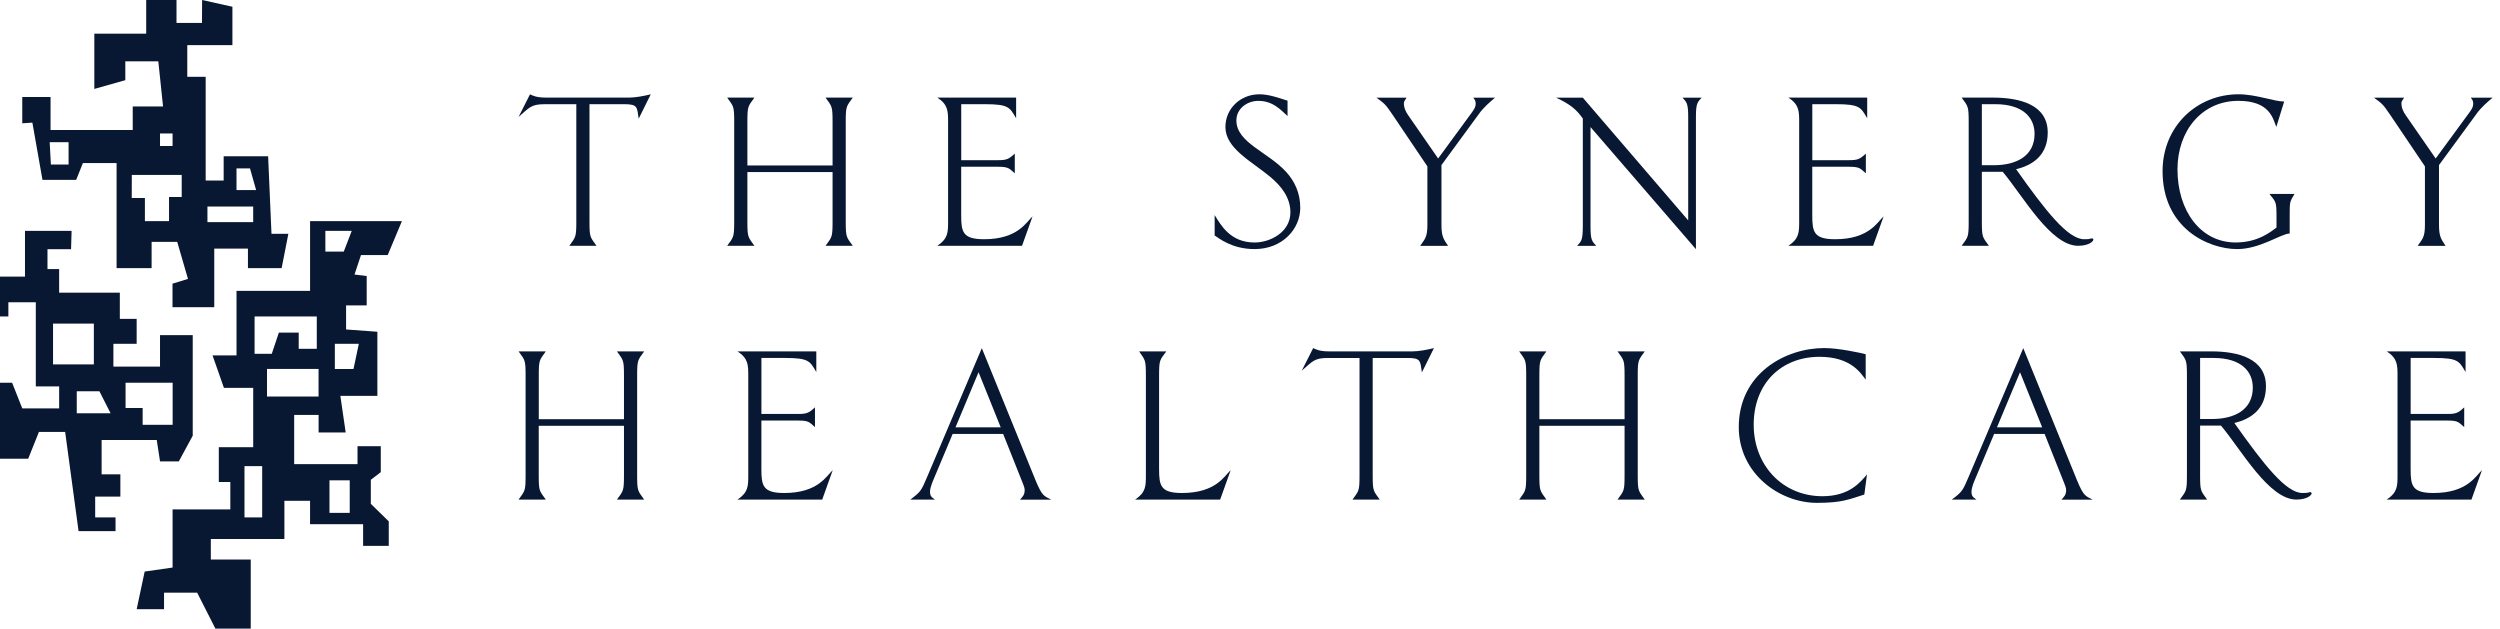 <svg xmlns="http://www.w3.org/2000/svg" width="175" height="44" viewBox="0 0 175 44" fill="none"><path d="M43.185 34.971C43.632 34.342 43.678 34.402 43.678 33.249V29.808H37.712V33.249C37.712 34.402 37.758 34.339 38.205 34.971H36.3C36.747 34.342 36.792 34.402 36.792 33.249V26.318C36.792 25.165 36.747 25.228 36.3 24.596H38.207C37.76 25.225 37.715 25.165 37.715 26.318V29.346H43.678V26.318C43.678 25.165 43.632 25.228 43.185 24.596H45.092C44.646 25.225 44.6 25.165 44.6 26.318V33.249C44.6 34.402 44.646 34.339 45.092 34.971H43.185Z" fill="#091832"></path><path d="M57.557 34.971H51.625C52.379 34.464 52.379 34.034 52.379 33.249V26.318C52.379 25.549 52.379 25.088 51.625 24.596H57.142V26.042C56.695 25.288 56.635 25.057 54.959 25.057H53.299V28.977H55.881C56.481 28.977 56.635 28.9 57.048 28.515V29.899C56.632 29.529 56.601 29.438 55.833 29.438H53.297V32.834C53.297 34.001 53.405 34.51 54.896 34.51C57.279 34.51 57.862 33.295 58.292 32.91L57.555 34.971H57.557Z" fill="#091832"></path><path d="M71.405 34.971C71.559 34.786 71.727 34.664 71.727 34.311C71.727 34.157 71.664 34.004 71.604 33.85L70.221 30.377H66.686L65.317 33.636C65.209 33.881 65.1 34.236 65.1 34.404C65.1 34.774 65.254 34.82 65.454 34.974H63.717C64.44 34.436 64.486 34.359 64.884 33.422L68.727 24.37L72.478 33.593C72.954 34.76 73.093 34.714 73.586 34.976H71.403L71.405 34.971ZM68.499 26.056L66.885 29.913H70.05L68.499 26.056Z" fill="#091832"></path><path d="M85.407 34.971H79.458C80.212 34.464 80.212 34.034 80.212 33.249V26.318C80.212 25.165 80.166 25.228 79.736 24.596H81.643C81.182 25.225 81.136 25.165 81.136 26.318V32.834C81.136 34.001 81.245 34.51 82.736 34.51C85.133 34.51 85.719 33.295 86.149 32.91L85.411 34.971H85.407Z" fill="#091832"></path><path d="M99.533 26.072C99.41 25.288 99.487 25.058 98.548 25.058H96.089V33.25C96.089 34.403 96.135 34.34 96.581 34.972H94.674C95.121 34.343 95.167 34.403 95.167 33.25V25.058H92.952C91.985 25.058 91.876 25.303 91.122 25.949L91.922 24.366C92.121 24.458 92.352 24.597 93.061 24.597H98.87C99.286 24.597 99.884 24.489 100.376 24.366L99.531 26.072H99.533Z" fill="#091832"></path><path d="M113.227 34.971C113.674 34.342 113.72 34.402 113.72 33.249V29.808H107.756V33.249C107.756 34.402 107.802 34.339 108.249 34.971H106.342C106.788 34.342 106.834 34.402 106.834 33.249V26.318C106.834 25.165 106.788 25.228 106.342 24.596H108.249C107.802 25.225 107.756 25.165 107.756 26.318V29.346H113.72V26.318C113.72 25.165 113.674 25.228 113.227 24.596H115.134C114.687 25.225 114.642 25.165 114.642 26.318V33.249C114.642 34.402 114.687 34.339 115.134 34.971H113.227Z" fill="#091832"></path><path d="M130.504 34.617C129.428 34.956 128.936 35.2 127.185 35.2C124.558 35.2 121.714 33.14 121.714 29.898C121.714 26.146 124.973 24.364 127.692 24.364C128.737 24.364 130.305 24.717 130.598 24.794V26.576C130.259 26.129 129.568 24.977 127.37 24.977C124.666 24.977 122.759 26.867 122.759 29.725C122.759 32.583 124.788 34.735 127.57 34.735C129.491 34.735 130.245 33.721 130.689 33.212L130.504 34.61V34.617Z" fill="#091832"></path><path d="M144.307 34.971C144.461 34.786 144.629 34.664 144.629 34.311C144.629 34.157 144.566 34.004 144.506 33.85L143.123 30.377H139.588L138.219 33.636C138.111 33.881 138.002 34.236 138.002 34.404C138.002 34.774 138.156 34.82 138.356 34.974H136.619C137.342 34.436 137.388 34.359 137.786 33.422L141.629 24.37L145.38 33.593C145.856 34.76 145.995 34.714 146.488 34.976H144.304L144.307 34.971ZM141.401 26.056L139.787 29.913H142.952L141.401 26.056Z" fill="#091832"></path><path d="M160.753 34.971C158.818 34.971 156.911 31.513 155.467 29.791H154.007V33.249C154.007 34.402 154.053 34.339 154.499 34.971H152.592C153.039 34.342 153.085 34.402 153.085 33.249V26.318C153.085 25.165 153.039 25.228 152.592 24.596H154.776C156.728 24.596 158.618 25.119 158.618 27.041C158.618 28.561 157.65 29.315 156.404 29.608C158.479 32.543 160.03 34.51 161.169 34.51C161.368 34.51 161.522 34.51 161.692 34.447C161.755 34.447 161.815 34.479 161.815 34.539C161.815 34.661 161.493 34.969 160.753 34.969V34.971ZM154.944 25.057H154.007V29.33H154.838C156.421 29.33 157.696 28.684 157.696 27.132C157.696 25.994 156.882 25.057 154.944 25.057Z" fill="#091832"></path><path d="M173.004 34.971H167.072C167.826 34.464 167.826 34.034 167.826 33.249V26.318C167.826 25.549 167.826 25.088 167.072 24.596H172.589V26.042C172.142 25.288 172.082 25.057 170.406 25.057H168.746V28.977H171.328C171.928 28.977 172.082 28.9 172.495 28.515V29.899C172.08 29.529 172.048 29.438 171.28 29.438H168.744V32.834C168.744 34.001 168.852 34.51 170.343 34.51C172.726 34.51 173.309 33.295 173.739 32.91L173.002 34.971H173.004Z" fill="#091832"></path><path d="M44.708 8.307C44.586 7.524 44.663 7.294 43.724 7.294H41.264V15.486C41.264 16.638 41.31 16.576 41.757 17.208H39.85C40.296 16.578 40.342 16.638 40.342 15.486V7.294H38.13C37.162 7.294 37.054 7.539 36.3 8.185L37.1 6.602C37.299 6.693 37.53 6.832 38.238 6.832H44.048C44.463 6.832 45.061 6.724 45.553 6.602L44.708 8.307Z" fill="#091832"></path><path d="M57.788 17.207C58.234 16.578 58.28 16.638 58.28 15.485V12.043H52.317V15.485C52.317 16.638 52.362 16.575 52.809 17.207H50.902C51.349 16.578 51.394 16.638 51.394 15.485V8.554C51.394 7.401 51.349 7.463 50.902 6.832H52.809C52.362 7.461 52.317 7.401 52.317 8.554V11.582H58.28V8.554C58.28 7.401 58.234 7.463 57.788 6.832H59.694C59.248 7.461 59.202 7.401 59.202 8.554V15.485C59.202 16.638 59.248 16.575 59.694 17.207H57.788Z" fill="#091832"></path><path d="M71.544 17.207H65.612C66.366 16.7 66.366 16.27 66.366 15.485V8.554C66.366 7.785 66.366 7.324 65.612 6.832H71.129V8.278C70.682 7.523 70.622 7.293 68.945 7.293H67.286V11.212H69.868C70.468 11.212 70.622 11.136 71.035 10.751V12.135C70.619 11.765 70.588 11.673 69.82 11.673H67.284V15.069C67.284 16.237 67.392 16.746 68.883 16.746C71.265 16.746 71.849 15.53 72.279 15.146L71.542 17.207H71.544Z" fill="#091832"></path><path d="M87.823 17.436C86.223 17.436 85.318 16.668 85.025 16.483V15.054C85.454 15.745 86.115 16.975 87.823 16.975C88.913 16.975 90.328 16.252 90.328 14.869C90.328 13.839 89.698 13.024 88.898 12.364C87.578 11.274 85.779 10.38 85.779 8.891C85.779 7.616 86.809 6.6 88.161 6.6C88.822 6.6 89.482 6.845 90.128 7.047V8.123C89.636 7.676 89.098 7.061 88.084 7.061C87.301 7.061 86.547 7.599 86.547 8.43C86.547 9.998 88.762 10.628 90.051 12.056C90.604 12.671 91.019 13.486 91.019 14.547C91.019 16.022 89.775 17.436 87.823 17.436Z" fill="#091832"></path><path d="M103.515 7.989L100.902 11.555V15.736C100.902 16.596 101.07 16.75 101.363 17.211H99.411C99.733 16.735 99.917 16.627 99.917 15.751V11.646L97.472 8.02C96.98 7.297 96.935 7.266 96.351 6.836H98.457C98.395 6.975 98.272 7.066 98.272 7.22C98.272 7.542 98.395 7.821 98.594 8.097L100.669 11.094L102.912 8.034C103.112 7.758 103.297 7.542 103.297 7.266C103.297 6.99 103.188 6.944 103.128 6.836H104.651C104.281 7.158 103.868 7.496 103.513 7.989H103.515Z" fill="#091832"></path><path d="M118.715 8.188V17.442L111.337 8.896V15.859C111.337 16.858 111.459 16.889 111.736 17.211H110.398C110.674 16.889 110.797 16.858 110.797 15.859V8.296C110.35 7.667 109.92 7.297 108.921 6.836H110.797L118.174 15.427V8.188C118.174 7.189 118.052 7.158 117.776 6.836H119.114C118.837 7.158 118.715 7.189 118.715 8.188Z" fill="#091832"></path><path d="M131.12 17.207H125.187C125.942 16.7 125.942 16.27 125.942 15.485V8.554C125.942 7.785 125.942 7.324 125.187 6.832H130.704V8.278C130.257 7.523 130.197 7.293 128.521 7.293H126.861V11.212H129.443C130.044 11.212 130.197 11.136 130.61 10.751V12.135C130.195 11.765 130.164 11.673 129.395 11.673H126.859V15.069C126.859 16.237 126.967 16.746 128.458 16.746C130.841 16.746 131.425 15.53 131.854 15.146L131.117 17.207H131.12Z" fill="#091832"></path><path d="M145.476 17.207C143.541 17.207 141.634 13.748 140.19 12.027H138.73V15.485C138.73 16.638 138.776 16.575 139.222 17.207H137.316C137.762 16.578 137.808 16.638 137.808 15.485V8.554C137.808 7.401 137.762 7.463 137.316 6.832H139.499C141.451 6.832 143.341 7.355 143.341 9.277C143.341 10.797 142.373 11.551 141.127 11.844C143.202 14.779 144.753 16.746 145.892 16.746C146.091 16.746 146.245 16.746 146.415 16.683C146.478 16.683 146.538 16.715 146.538 16.774C146.538 16.897 146.216 17.204 145.476 17.204V17.207ZM139.667 7.293H138.73V11.565H139.561C141.144 11.565 142.419 10.919 142.419 9.368C142.419 8.229 141.605 7.293 139.667 7.293Z" fill="#091832"></path><path d="M160.278 15.148V16.346C159.694 16.346 158.217 17.436 156.606 17.436C154.593 17.436 151.38 15.99 151.38 11.98C151.38 8.846 153.776 6.6 156.697 6.6C157.926 6.6 159.187 7.107 159.893 7.107L159.341 8.889C159.096 8.243 158.849 7.059 156.682 7.059C154.146 7.059 152.424 9.134 152.424 11.855C152.424 14.775 154.053 16.973 156.497 16.973C158.035 16.973 158.926 16.25 159.355 15.928V15.145C159.355 14.1 159.31 14.146 158.863 13.577H160.616C160.278 14.146 160.278 14.1 160.278 15.145V15.148Z" fill="#091832"></path><path d="M173.343 7.989L170.73 11.555V15.736C170.73 16.596 170.898 16.75 171.191 17.211H169.238C169.56 16.735 169.745 16.627 169.745 15.751V11.646L167.3 8.02C166.808 7.297 166.762 7.266 166.179 6.836H168.285C168.223 6.975 168.1 7.066 168.1 7.22C168.1 7.542 168.223 7.821 168.422 8.097L170.497 11.094L172.74 8.034C172.939 7.758 173.124 7.542 173.124 7.266C173.124 6.99 173.016 6.944 172.956 6.836H174.479C174.109 7.158 173.696 7.496 173.34 7.989H173.343Z" fill="#091832"></path><path d="M19.004 16.361L18.769 10.939H15.656V12.636H14.397V5.375H13.11V3.159H16.269V0.472L14.148 0L14.138 1.604H12.355V0H10.234V2.358H6.603V6.225L8.772 5.612V4.292H11.082L11.413 7.451H9.291V9.101H3.539V6.792H1.558V8.631L2.266 8.584L2.973 12.592H5.331L5.803 11.414H8.161V18.77H10.613V16.931H12.405L13.159 19.524L12.075 19.855V21.505H14.998V17.403H17.356V18.77H19.714L20.186 16.365H19.008L19.004 16.361ZM4.801 11.516H3.562L3.478 9.953H4.801V11.516ZM11.201 9.341H12.08V10.219H11.201V9.341ZM12.719 13.791H11.832V15.479H10.143V13.862H9.222L9.227 12.244H12.719V13.79V13.791ZM17.723 15.55H14.521V14.459H17.723V15.55ZM16.555 13.303V11.786H17.499L17.928 13.303H16.554H16.555Z" fill="#091832"></path><path d="M25.956 33.585L26.655 33.051V31.234H25.026V32.49H20.593V29.045H22.302V30.274H24.198L23.825 27.709H26.416V23.223L24.226 23.062V21.38H25.669V19.323L24.815 19.217L25.269 17.855H27.139L28.134 15.481H21.705V20.363H16.556V24.876H14.877L15.675 27.151H17.724V31.304H15.316V33.739H16.123V35.656H12.081V39.728L10.127 40.008L9.567 42.643H11.483V41.485H13.8L15.077 44H17.552V39.169H14.758V37.731H19.908V35.057H21.704V36.693H25.417V38.211H27.213V36.495L25.958 35.269V33.587L25.956 33.585ZM25.119 24.064L24.745 25.828H23.439V24.064H25.119ZM24.621 16.163L24.062 17.614H22.776V16.163H24.621ZM17.82 22.152H22.175V24.416H20.91V23.284H19.52L19.023 24.768H17.821V22.151L17.82 22.152ZM18.352 36.22H17.114V32.627H18.352V36.22ZM18.69 27.755V25.826H22.299V27.755H18.69ZM24.481 35.901H23.063V33.625H24.481V35.901Z" fill="#091832"></path><path d="M11.201 23.46V25.662H7.937V24.064H9.566V22.323H8.388V20.485H4.14V18.834H3.324V17.446H4.974L5.012 16.163H1.749V19.36H0V22.152H0.586V21.16H2.506V27.049H4.14V28.587H1.559L0.848 26.791H0V32.113H1.973L2.724 30.237H4.561L5.499 37.177H8.088V36.22H6.663V34.763H8.426V33.201H7.113V30.8H10.972L11.203 32.3H12.515L13.491 30.499V23.459H11.204L11.201 23.46ZM3.713 25.51V22.654H6.569V25.51H3.713ZM5.373 28.927V27.389H6.959L7.74 28.927H5.372H5.373ZM12.085 29.738H9.986V28.561H8.79V26.792H12.085V29.738Z" fill="#091832"></path></svg>